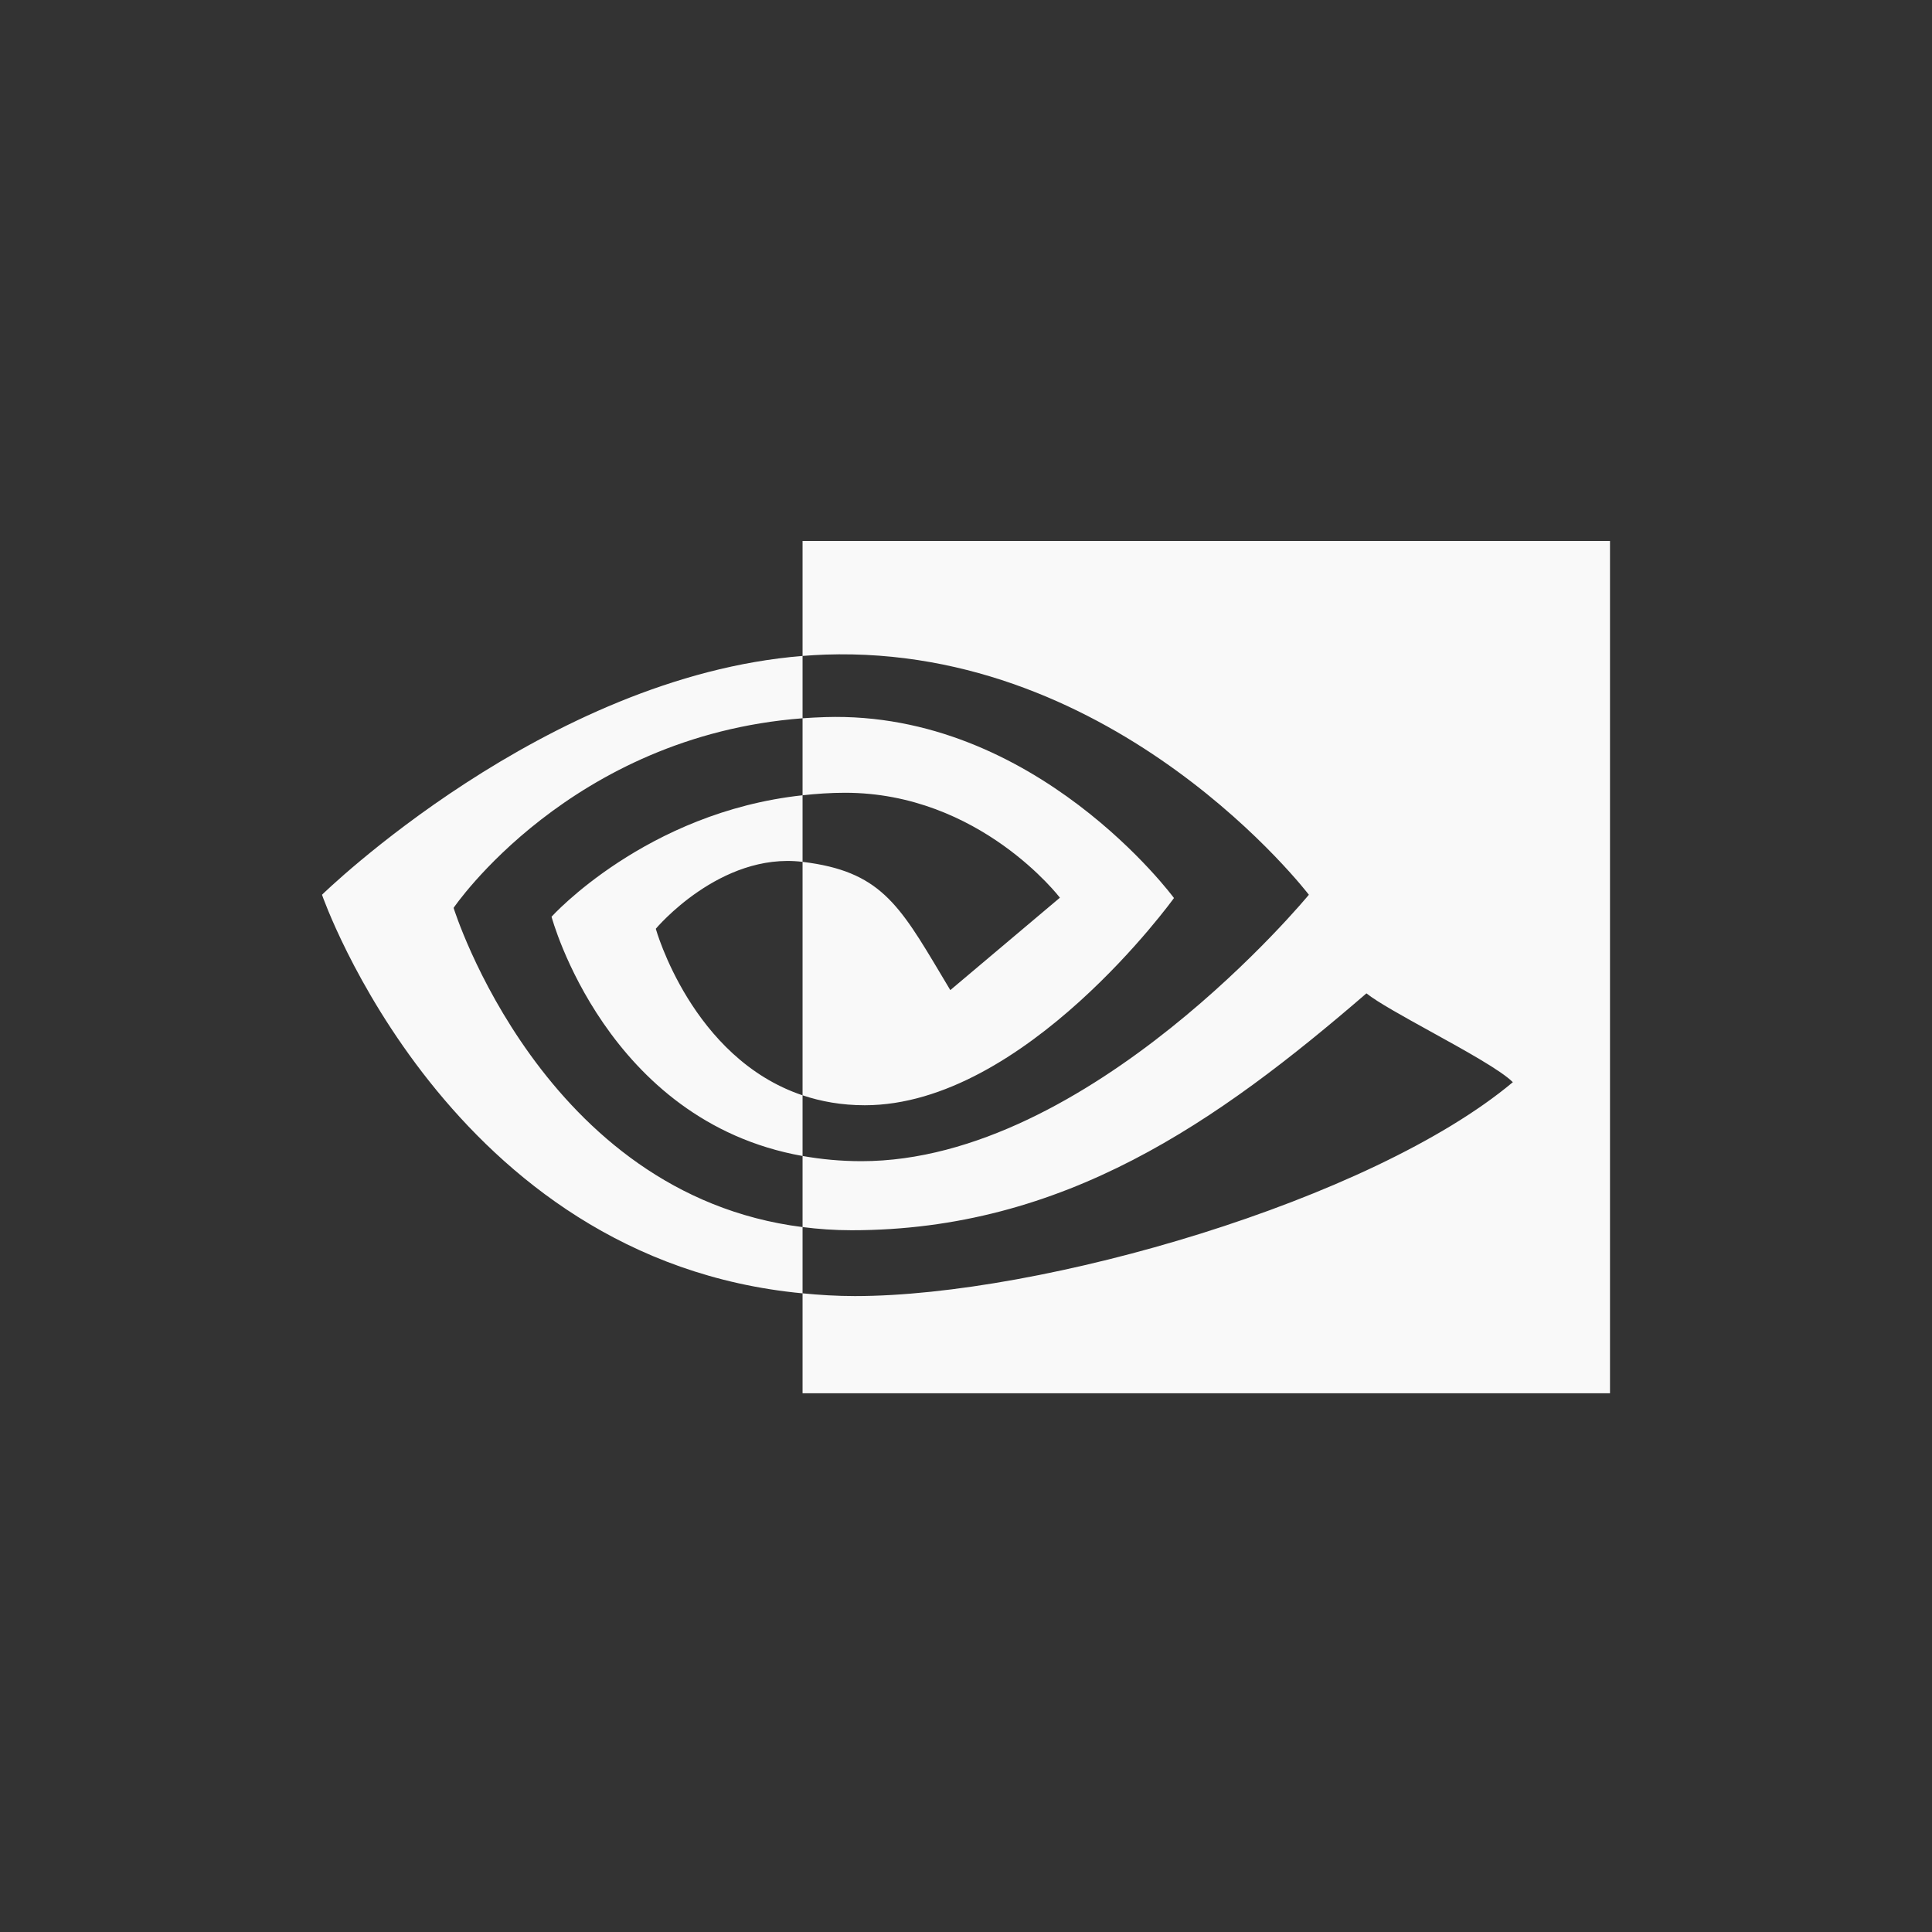 <svg width="150" height="150" viewBox="0 0 150 150" fill="none" xmlns="http://www.w3.org/2000/svg">
<rect x="0" y="0" width="150" height="150" fill="#333333" stroke="none"/>
<path fill-rule="evenodd" clip-rule="evenodd" d="M62.311 42V50.926C62.898 50.882 63.485 50.843 64.075 50.823C86.808 50.057 101.62 69.468 101.62 69.468C101.62 69.468 84.608 90.154 66.885 90.154C65.26 90.154 63.739 90.003 62.311 89.75V95.27C63.532 95.425 64.799 95.516 66.12 95.516C82.613 95.516 94.541 87.093 106.09 77.124C106.941 77.806 108.964 78.922 111.09 80.096L111.09 80.096C113.745 81.561 116.561 83.115 117.456 84.022C106.474 93.216 80.882 100.627 66.373 100.627C64.975 100.627 63.631 100.542 62.311 100.414V108.171H125V42H62.311ZM62.311 55.767C44.258 57.147 35.217 70.487 35.217 70.487C35.217 70.487 42.127 92.732 62.311 95.271V100.415C34.807 97.819 25 69.468 25 69.468C25 69.468 42.316 52.533 62.311 50.927V55.767ZM62.311 89.751V85.04C53.711 82.15 50.916 72.109 50.916 72.109C50.916 72.109 55.903 66.145 62.288 66.912C62.295 66.912 62.302 66.914 62.311 66.914V85.039C63.753 85.524 65.356 85.811 67.143 85.811C79.564 85.811 91.147 69.723 91.147 69.723C91.147 69.723 80.422 55.162 64.075 55.675C63.477 55.694 62.892 55.726 62.311 55.766V61.744C63.381 61.63 64.47 61.55 65.608 61.55C76.079 61.55 82.291 69.697 82.291 69.697L73.782 76.872C73.542 76.473 73.313 76.088 73.092 75.717C69.776 70.15 68.277 67.635 62.311 66.914V61.745C50.147 63.06 42.822 71.174 42.822 71.174C42.822 71.174 47.057 87.031 62.311 89.751ZM62.311 66.914C62.311 66.914 62.311 66.914 62.311 66.914V66.914C62.311 66.914 62.311 66.914 62.311 66.914V66.914Z" fill="#F9F9F9"/>
</svg>
